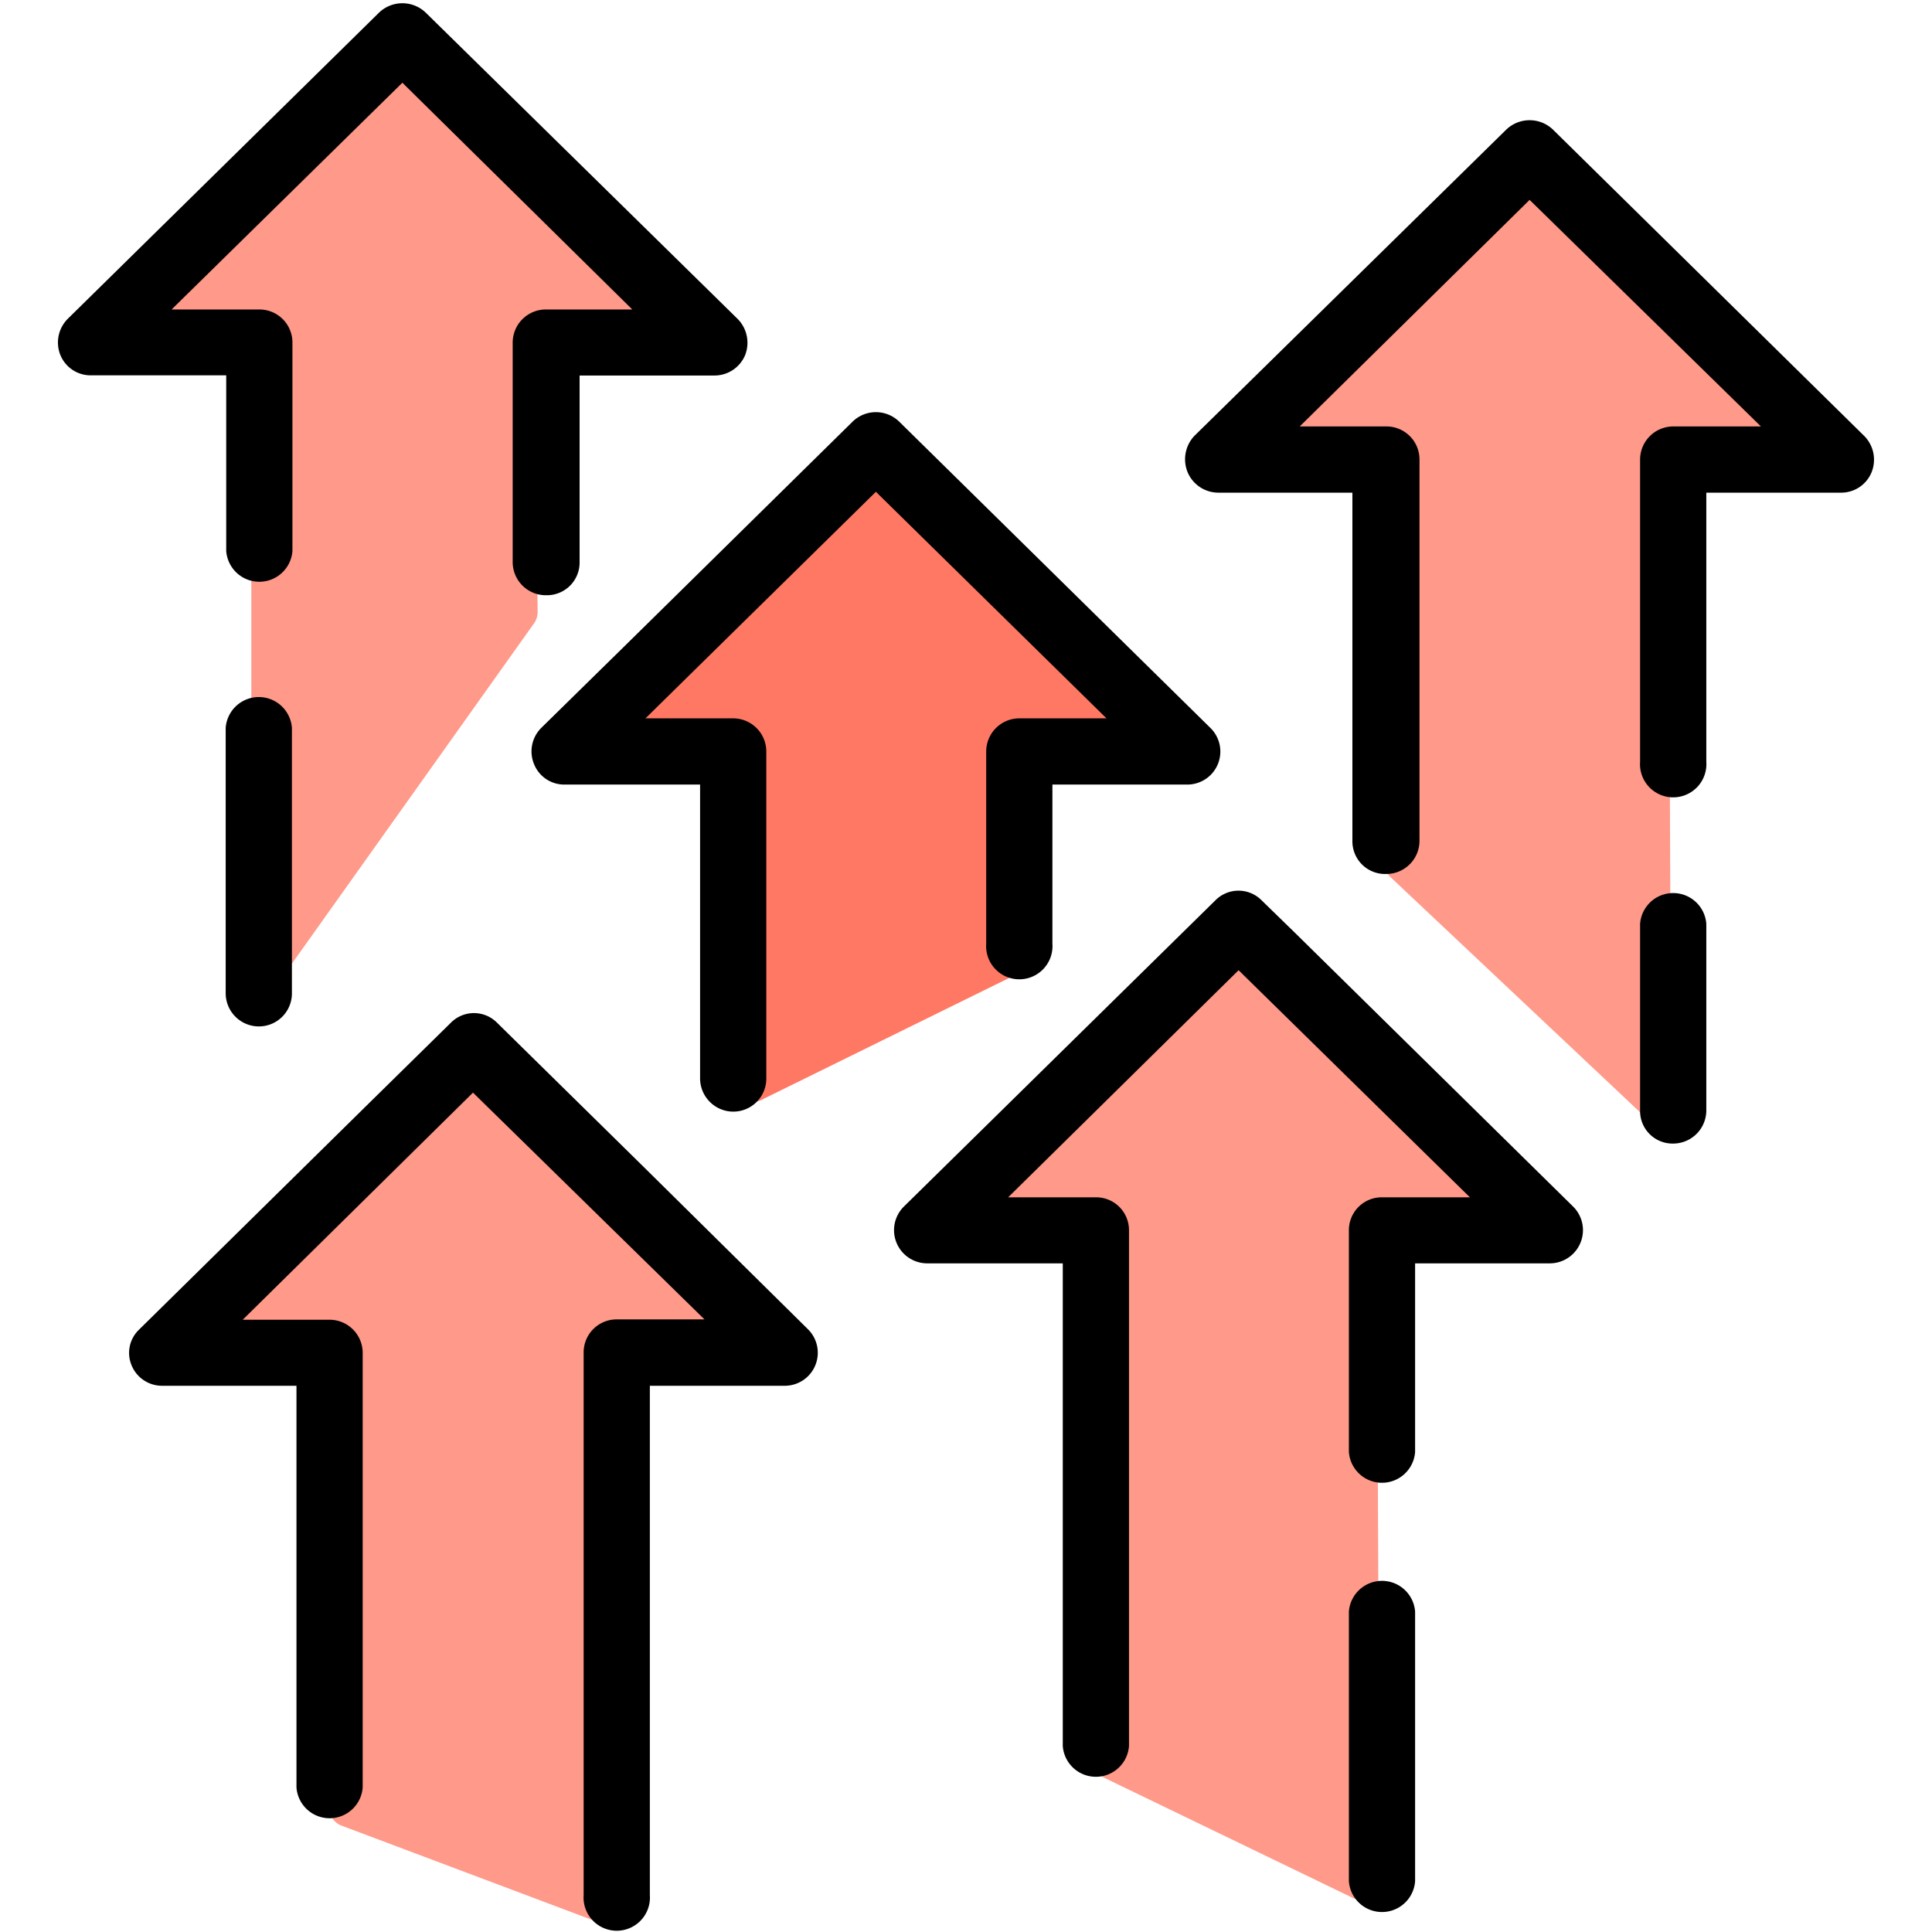 <svg id="Layer_1" data-name="Layer 1" xmlns="http://www.w3.org/2000/svg" viewBox="0 0 110 110"><defs><style>.cls-1{fill:#ff9989;}.cls-2{fill:#ff7863;}</style></defs><path class="cls-1" d="M18.76,102.94V78.3a1.06,1.06,0,0,0-1-1l-5.27-.5a1.06,1.06,0,0,1-.64-1.81L26.31,60.87a1.06,1.06,0,0,1,1.48,0L42,74.73a1.06,1.06,0,0,1-.64,1.81l-5.46.51a1.06,1.06,0,0,0-1,1.06l.16,30.17a1.06,1.06,0,0,1-1.43,1l-14.22-5.35A1.06,1.06,0,0,1,18.76,102.94Z"/><path class="cls-1" d="M14.31,54.82V20.65a1.06,1.06,0,0,0-1-1l-5.27-.5a1.06,1.06,0,0,1-.64-1.81L21.86,3.22a1.06,1.06,0,0,1,1.48,0L37.55,17.09a1,1,0,0,1-.64,1.8l-5.45.51a1,1,0,0,0-1,1.06l.15,14.39a1.13,1.13,0,0,1-.19.62l-14.23,20A1.06,1.06,0,0,1,14.31,54.82Z"/><path class="cls-2" d="M41.82,61.68V44.32a1.06,1.06,0,0,0-1-1l-5.27-.5A1.06,1.06,0,0,1,35,41L49.37,26.89a1.06,1.06,0,0,1,1.48,0L65.06,40.75a1.06,1.06,0,0,1-.64,1.81L59,43.07a1,1,0,0,0-1,1.06l.14,10.5a1.05,1.05,0,0,1-.58,1l-14.22,7A1.06,1.06,0,0,1,41.82,61.68Z"/><path class="cls-1" d="M78.84,49.17V27.73a1.05,1.05,0,0,0-1-1.05l-5.27-.5A1.06,1.06,0,0,1,72,24.37L86.39,10.3a1.05,1.05,0,0,1,1.47,0l14.21,13.87a1,1,0,0,1-.64,1.8L96,26.48a1.06,1.06,0,0,0-1,1.06l.15,35a1.06,1.06,0,0,1-1.78.78L79.17,49.94A1.07,1.07,0,0,1,78.84,49.17Z"/><path class="cls-1" d="M62.25,100.14V71.22a1.06,1.06,0,0,0-1-1L56,69.67a1.06,1.06,0,0,1-.64-1.81L69.8,53.79a1.06,1.06,0,0,1,1.48,0L85.49,67.65a1.06,1.06,0,0,1-.64,1.81L79.39,70a1.06,1.06,0,0,0-1,1.06l.16,36a1.06,1.06,0,0,1-1.52,1l-14.22-6.87A1,1,0,0,1,62.25,100.14Z"/><path d="M106.14,24.82a1.92,1.92,0,0,1,.42,2.07,1.87,1.87,0,0,1-1.74,1.16H97.15V43.37a1.89,1.89,0,1,1-3.77,0V26.16a1.89,1.89,0,0,1,1.88-1.88h5L87.09,11.38,74,24.28h4.94a1.88,1.88,0,0,1,1.88,1.88V47.87a1.89,1.89,0,0,1-1.88,1.89A1.86,1.86,0,0,1,77,47.87V28.05H69.36a1.9,1.9,0,0,1-1.74-1.16A1.94,1.94,0,0,1,68,24.82L85.77,7.37a1.92,1.92,0,0,1,2.64,0Z"/><path d="M97.15,52.6V63.22a1.89,1.89,0,0,1-1.89,1.89,1.85,1.85,0,0,1-1.88-1.89V52.6a1.89,1.89,0,0,1,3.77,0Z"/><path d="M89.56,68.69a1.89,1.89,0,0,1-1.31,3.24H80.57V82.67a1.89,1.89,0,0,1-3.77,0V70.05a1.87,1.87,0,0,1,1.89-1.88h5L70.52,55.24,57.4,68.17h5a1.87,1.87,0,0,1,1.88,1.88V99.41a1.89,1.89,0,0,1-3.77,0V71.93H52.79a1.89,1.89,0,0,1-1.32-3.24L69.2,51.26a1.85,1.85,0,0,1,2.63,0l1.91,1.86Z"/><path d="M80.57,91.76v15.35a1.89,1.89,0,0,1-3.77,0V91.76a1.89,1.89,0,0,1,3.77,0Z"/><path d="M68.91,41.44a1.88,1.88,0,0,1-1.31,3.23H59.92v9.06a1.89,1.89,0,1,1-3.77,0V42.79A1.89,1.89,0,0,1,58,40.9H63L49.87,28,36.75,40.9h5a1.89,1.89,0,0,1,1.88,1.89V61.41a1.88,1.88,0,0,1-3.2,1.34,1.89,1.89,0,0,1-.57-1.34V44.67H32.14a1.85,1.85,0,0,1-1.74-1.18,1.89,1.89,0,0,1,.42-2.05l4.87-4.78L48.55,24a1.9,1.9,0,0,1,2.64,0Z"/><path d="M46,75.68a1.88,1.88,0,0,1-1.32,3.22H37v29a1.89,1.89,0,1,1-3.77,0V77a1.88,1.88,0,0,1,1.88-1.88h5L26.93,62.21,13.82,75.14h4.94A1.89,1.89,0,0,1,20.65,77v24.77a1.89,1.89,0,0,1-3.77,0V78.9H9.23a1.87,1.87,0,0,1-1.74-1.17,1.83,1.83,0,0,1,.4-2L21,62.82l4.67-4.59a1.85,1.85,0,0,1,2.63,0l8.43,8.29Z"/><path d="M42,18.16a1.93,1.93,0,0,1,.42,2.07,1.89,1.89,0,0,1-1.74,1.15H33V32a1.86,1.86,0,0,1-1.88,1.89A1.89,1.89,0,0,1,29.19,32V19.5a1.89,1.89,0,0,1,1.89-1.88H36L22.91,4.71,9.77,17.62h5a1.88,1.88,0,0,1,1.88,1.88V31.37a1.89,1.89,0,0,1-3.77,0v-10H5.18a1.86,1.86,0,0,1-1.74-1.15,1.91,1.91,0,0,1,.42-2.07L21.59.71a1.92,1.92,0,0,1,2.64,0Z"/><path d="M16.62,41.44V56.56a1.88,1.88,0,0,1-1.88,1.88,1.89,1.89,0,0,1-1.89-1.88V41.44a1.89,1.89,0,0,1,3.77,0Z"/></svg>